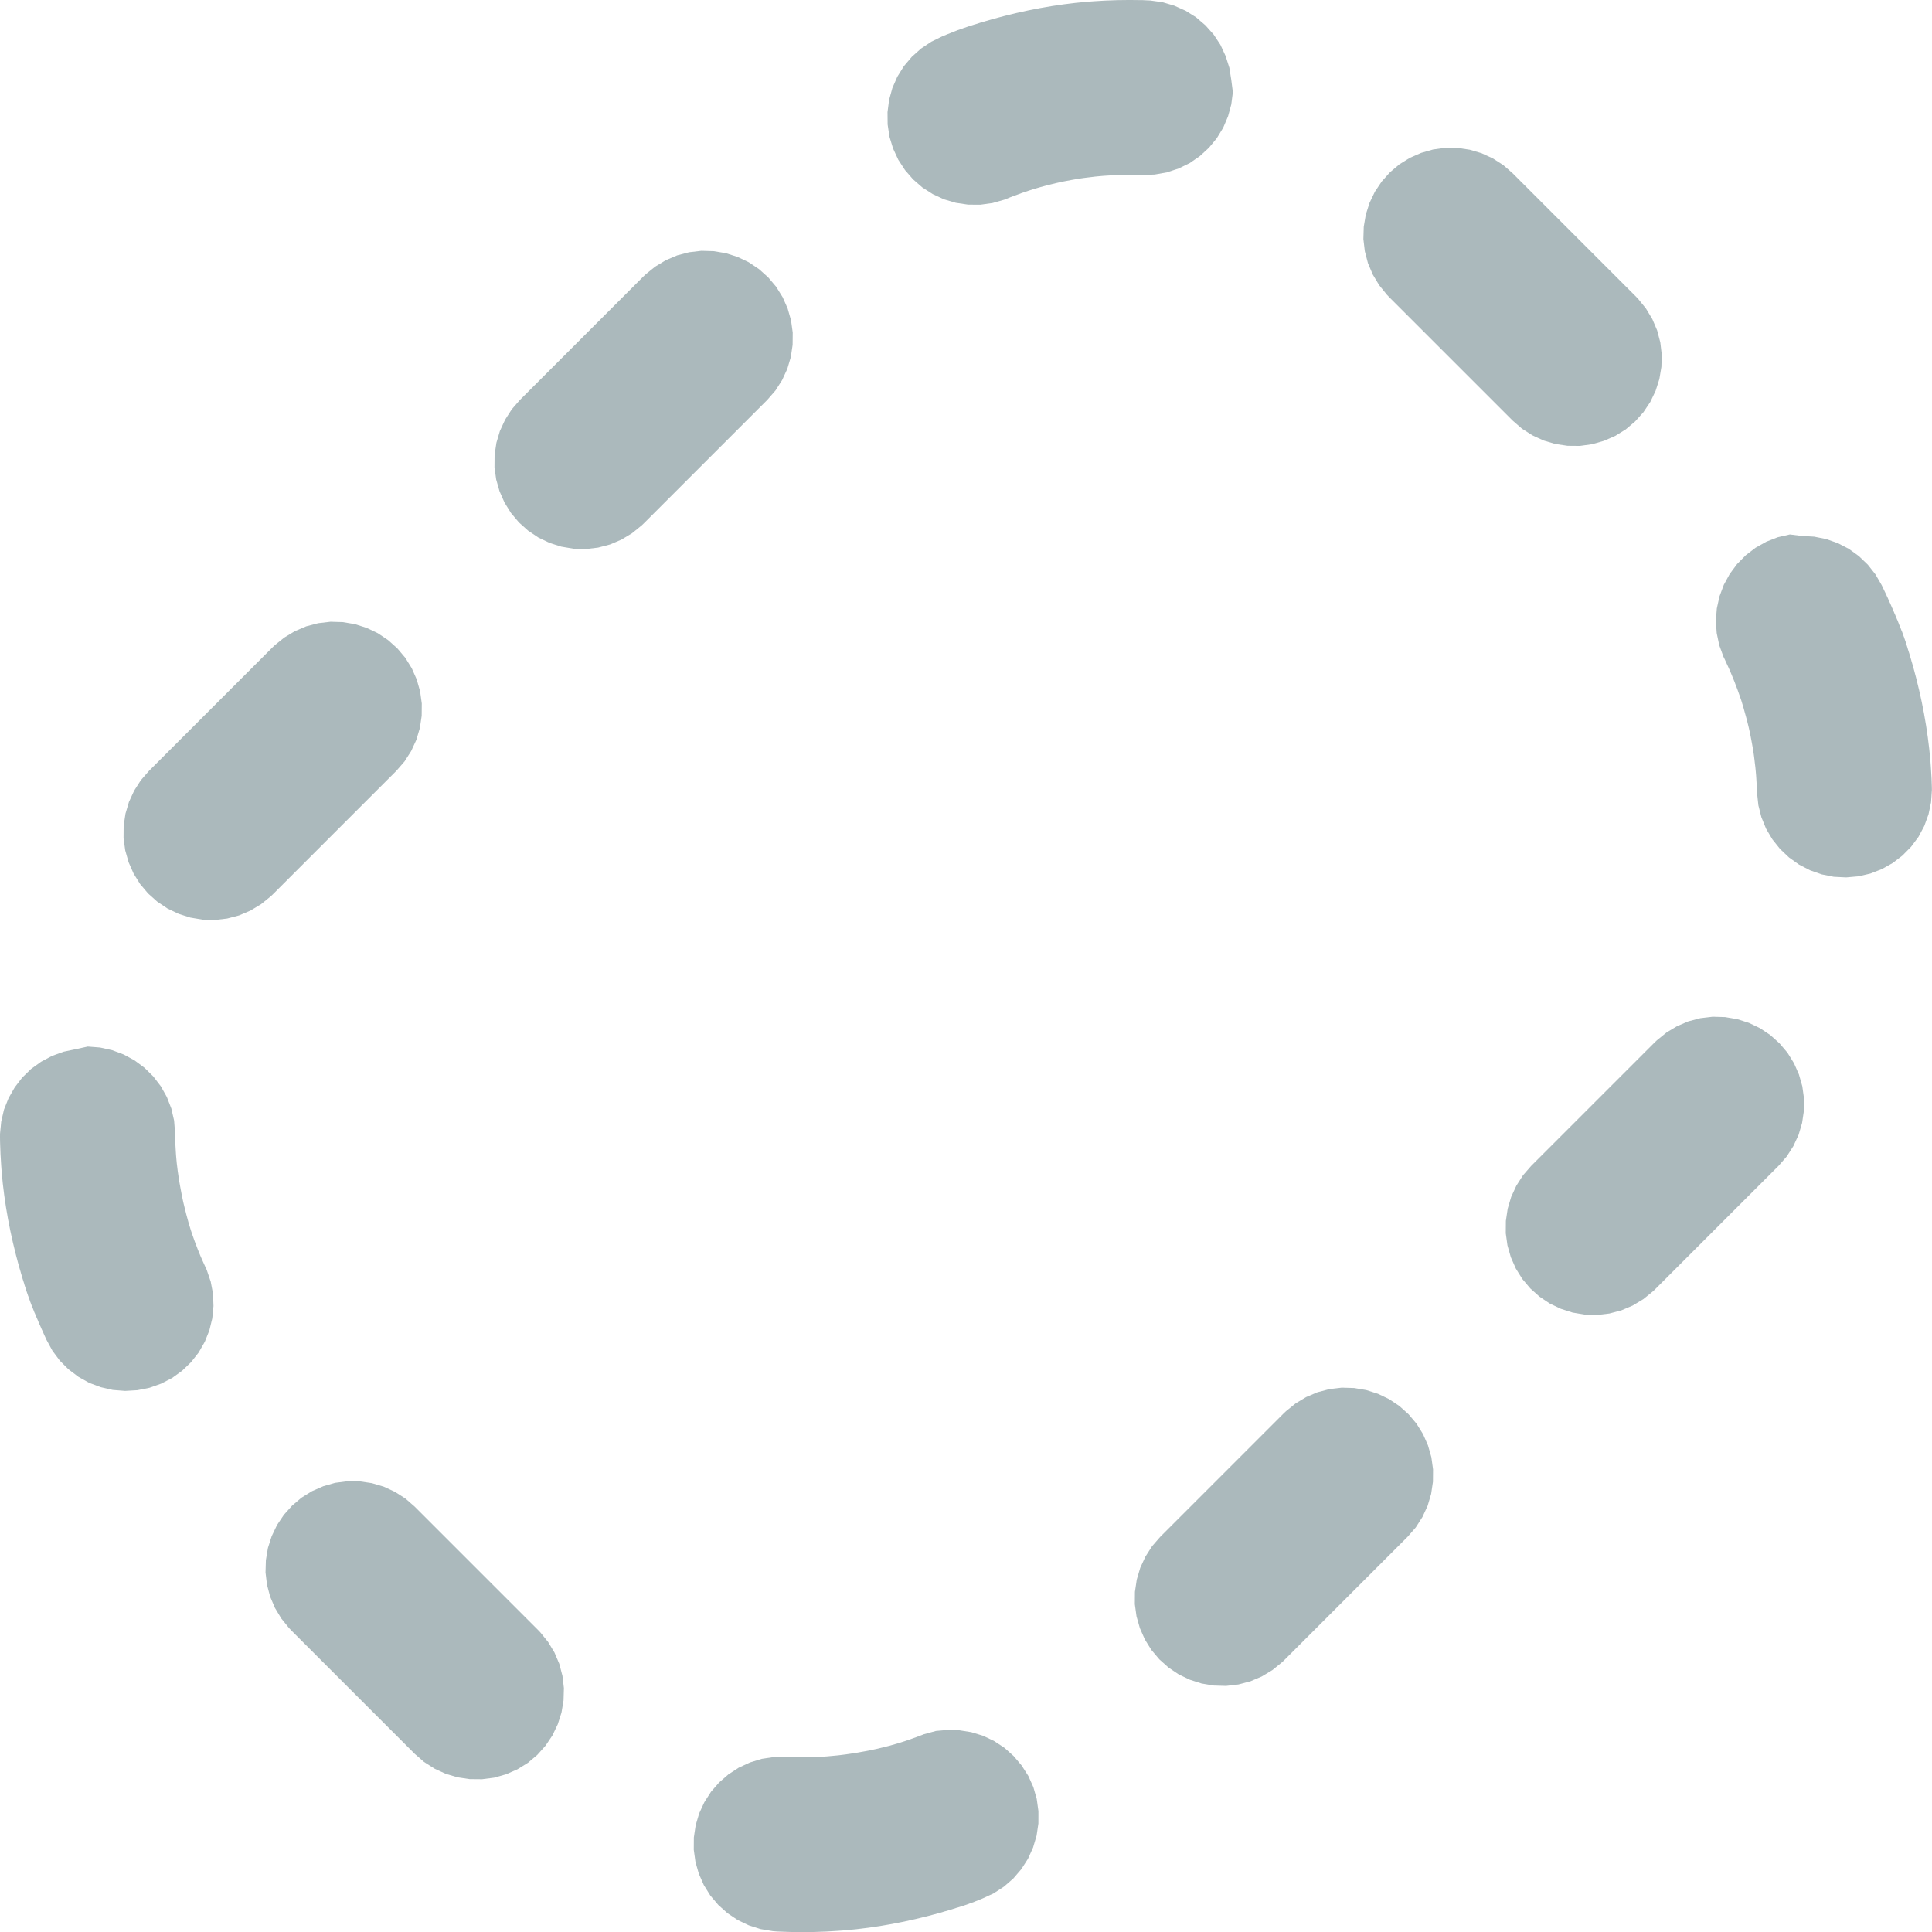 <?xml version="1.0" encoding="UTF-8" standalone="no"?>
<svg
   xmlns:dc="http://purl.org/dc/elements/1.1/"
   xmlns:cc="http://creativecommons.org/ns#"
   xmlns:rdf="http://www.w3.org/1999/02/22-rdf-syntax-ns#"
   xmlns:svg="http://www.w3.org/2000/svg"
   xmlns="http://www.w3.org/2000/svg"
   height="16"
   width="16"
   version="1.1"
   id="svg2">
  <defs
     id="defs12" />
  <path
     style="color:#000000;font-style:normal;font-variant:normal;font-weight:normal;font-stretch:normal;font-size:medium;line-height:1.25;font-family:'Arial Rounded MT Bold';-inkscape-font-specification:'Arial Rounded MT Bold, ';font-variant-ligatures:normal;font-variant-position:normal;font-variant-caps:normal;font-variant-numeric:normal;font-variant-alternates:normal;font-feature-settings:normal;text-indent:0;text-align:start;text-decoration:none;text-decoration-line:none;text-decoration-style:solid;text-decoration-color:#000000;letter-spacing:0px;word-spacing:0px;text-transform:none;writing-mode:lr-tb;direction:ltr;text-orientation:mixed;dominant-baseline:auto;baseline-shift:baseline;text-anchor:start;white-space:normal;shape-padding:0;clip-rule:nonzero;display:inline;overflow:visible;visibility:visible;opacity:1;isolation:auto;mix-blend-mode:normal;color-interpolation:sRGB;color-interpolation-filters:linearRGB;solid-color:#000000;solid-opacity:1;vector-effect:none;fill:#abb9bc;fill-opacity:1;fill-rule:nonzero;stroke:none;stroke-width:0.097;stroke-linecap:butt;stroke-linejoin:miter;stroke-miterlimit:4;stroke-dasharray:none;stroke-dashoffset:0;stroke-opacity:1;color-rendering:auto;image-rendering:auto;shape-rendering:auto;text-rendering:auto;enable-background:accumulate"
     d="m 9.346,-2.017e-5 -0.083,9.9898e-4 -0.009,1.1989e-4 -0.009,3.0968e-4 -0.083,0.003 -0.009,3.0968e-4 -0.009,5.0948e-4 -0.083,0.005 -0.006,3.8961e-4 -0.006,5.0948e-4 -0.042,0.003 -0.004,3.2966e-4 -0.004,3.8961e-4 -0.042,0.004 -0.004,3.896e-4 -0.004,4.4954e-4 -0.041,0.004 -0.004,4.2956e-4 -0.004,5.0949e-4 -0.041,0.005 -0.004,5.0947e-4 -0.004,5.4944e-4 -0.041,0.005 -0.004,5.4944e-4 -0.004,6.0938e-4 -0.041,0.006 -0.004,5.894e-4 -0.004,6.5933e-4 -0.041,0.006 -0.004,6.3935e-4 -0.004,6.9928e-4 -0.041,0.007 -0.004,6.9929e-4 -0.004,7.5923e-4 -0.041,0.007 -0.004,7.5923e-4 -0.004,8.1917e-4 -0.041,0.008 -0.004,7.9919e-4 -0.004,8.5913e-4 -0.041,0.008 -0.004,8.5913e-4 -0.004,8.9909e-4 -0.041,0.009 -0.004,8.9908e-4 -0.004,9.7901e-4 -0.041,0.009 -0.004,9.79e-4 -0.004,0.001 -0.041,0.01 -0.004,0.001 -0.004,0.001 -0.041,0.01 -0.004,0.001 -0.004,0.001 -0.041,0.011 -0.004,0.001 -0.004,0.001 -0.04,0.011 -0.004,0.001 -0.004,0.001 -0.04,0.012 -0.004,0.001 -0.004,0.001 -0.04,0.012 -0.004,0.001 -0.004,0.001 -0.04,0.013 -0.004,0.001 -0.004,0.001 -0.04,0.013 -0.004,0.001 -0.004,0.001 -0.04,0.014 -0.004,0.001 -0.004,0.002 -0.04,0.014 -0.004,0.001 -0.004,0.002 -0.04,0.015 -0.004,0.002 -0.004,0.002 -0.039,0.015 -0.004,0.002 -0.004,0.002 -0.028,0.011 -0.092,0.045 -0.085,0.057 -0.076,0.068 -0.066,0.078 -0.054,0.087 -0.041,0.094 -0.027,0.098 -0.013,0.101 0.001,0.102 0.015,0.101 0.03,0.098 0.043,0.093 0.056,0.086 0.067,0.077 0.077,0.067 0.086,0.055 0.093,0.043 0.098,0.029 0.101,0.015 0.102,6.793e-4 0.101,-0.014 0.098,-0.028 0.023,-0.009 0.024,-0.01 0.031,-0.012 0.031,-0.011 0.032,-0.012 0.032,-0.011 0.03,-0.01 0.032,-0.01 0.033,-0.01 0.031,-0.009 0.033,-0.009 0.031,-0.008 0.032,-0.008 0.033,-0.008 0.031,-0.007 0.033,-0.007 0.032,-0.006 0.032,-0.006 0.034,-0.006 0.03,-0.005 0.034,-0.005 0.032,-0.004 0.034,-0.004 0.032,-0.004 0.032,-0.003 0.034,-0.003 0.03,-0.002 0.068,-0.004 0.066,-0.002 0.066,-7.992e-4 0.066,7.992e-4 0.029,0.001 0.102,-0.004 0.101,-0.018 0.097,-0.032 0.092,-0.045 0.084,-0.058 0.075,-0.069 0.065,-0.079 0.053,-0.087 0.04,-0.094 0.027,-0.099 0.013,-0.101 L 10.197,0.662 10.181,0.561 10.15,0.464 10.107,0.371 10.051,0.286 9.983,0.21 9.905,0.143 9.819,0.089 9.725,0.047 9.627,0.018 9.526,0.004 9.501,0.003 9.464,0.001 9.455,0.001 9.446,9.3817e-4 9.363,-6.081e-5 l -0.009,-9.99e-5 z"
     id="path4864" />
  <path
     style="color:#000000;font-style:normal;font-variant:normal;font-weight:normal;font-stretch:normal;font-size:medium;line-height:1.25;font-family:'Arial Rounded MT Bold';-inkscape-font-specification:'Arial Rounded MT Bold, ';font-variant-ligatures:normal;font-variant-position:normal;font-variant-caps:normal;font-variant-numeric:normal;font-variant-alternates:normal;font-feature-settings:normal;text-indent:0;text-align:start;text-decoration:none;text-decoration-line:none;text-decoration-style:solid;text-decoration-color:#000000;letter-spacing:0px;word-spacing:0px;text-transform:none;writing-mode:lr-tb;direction:ltr;text-orientation:mixed;dominant-baseline:auto;baseline-shift:baseline;text-anchor:start;white-space:normal;shape-padding:0;clip-rule:nonzero;display:inline;overflow:visible;visibility:visible;opacity:1;isolation:auto;mix-blend-mode:normal;color-interpolation:sRGB;color-interpolation-filters:linearRGB;solid-color:#000000;solid-opacity:1;vector-effect:none;fill:#abb9bc;fill-opacity:1;fill-rule:nonzero;stroke:none;stroke-width:0.097;stroke-linecap:butt;stroke-linejoin:miter;stroke-miterlimit:4;stroke-dasharray:none;stroke-dashoffset:0;stroke-opacity:1;color-rendering:auto;image-rendering:auto;shape-rendering:auto;text-rendering:auto;enable-background:accumulate"
     d="m 11.868,1.238 -0.098,0.028 -0.094,0.041 -0.087,0.054 -0.078,0.066 -0.068,0.076 -0.057,0.085 -0.044,0.092 -0.031,0.097 -0.017,0.101 -0.003,0.102 0.012,0.101 0.026,0.099 0.04,0.094 0.053,0.088 0.064,0.079 0.017,0.018 1.024,1.024 0.077,0.067 0.086,0.055 0.093,0.043 0.098,0.029 0.101,0.015 0.102,8.791e-4 0.101,-0.014 0.098,-0.028 0.094,-0.041 0.087,-0.054 0.078,-0.066 0.068,-0.076 0.057,-0.085 0.044,-0.092 0.031,-0.097 0.017,-0.101 0.003,-0.102 -0.012,-0.101 -0.026,-0.099 -0.04,-0.094 -0.053,-0.088 -0.064,-0.079 -0.017,-0.018 -1.024,-1.024 -0.077,-0.067 -0.086,-0.055 -0.093,-0.043 -0.098,-0.029 -0.101,-0.015 -0.102,-8.791e-4 z"
     id="path4862" />
  <path
     style="color:#000000;font-style:normal;font-variant:normal;font-weight:normal;font-stretch:normal;font-size:medium;line-height:1.25;font-family:'Arial Rounded MT Bold';-inkscape-font-specification:'Arial Rounded MT Bold, ';font-variant-ligatures:normal;font-variant-position:normal;font-variant-caps:normal;font-variant-numeric:normal;font-variant-alternates:normal;font-feature-settings:normal;text-indent:0;text-align:start;text-decoration:none;text-decoration-line:none;text-decoration-style:solid;text-decoration-color:#000000;letter-spacing:0px;word-spacing:0px;text-transform:none;writing-mode:lr-tb;direction:ltr;text-orientation:mixed;dominant-baseline:auto;baseline-shift:baseline;text-anchor:start;white-space:normal;shape-padding:0;clip-rule:nonzero;display:inline;overflow:visible;visibility:visible;opacity:1;isolation:auto;mix-blend-mode:normal;color-interpolation:sRGB;color-interpolation-filters:linearRGB;solid-color:#000000;solid-opacity:1;vector-effect:none;fill:#abb9bc;fill-opacity:1;fill-rule:nonzero;stroke:none;stroke-width:0.097;stroke-linecap:butt;stroke-linejoin:miter;stroke-miterlimit:4;stroke-dasharray:none;stroke-dashoffset:0;stroke-opacity:1;color-rendering:auto;image-rendering:auto;shape-rendering:auto;text-rendering:auto;enable-background:accumulate"
     d="m 5.707,2.089 -0.099,0.026 -0.094,0.04 -0.088,0.053 -0.079,0.064 -0.018,0.017 -1.024,1.024 -0.067,0.077 -0.055,0.086 -0.043,0.093 -0.029,0.098 -0.015,0.101 -8.585e-4,0.102 0.014,0.101 0.028,0.098 0.041,0.093 0.054,0.087 0.066,0.078 0.076,0.068 0.085,0.057 0.092,0.044 0.097,0.031 0.101,0.017 0.102,0.003 0.102,-0.012 0.099,-0.026 0.094,-0.04 0.088,-0.053 0.079,-0.064 0.018,-0.017 1.024,-1.024 0.067,-0.077 0.055,-0.086 0.043,-0.093 0.029,-0.098 0.015,-0.101 8.584e-4,-0.102 -0.014,-0.101 -0.028,-0.098 -0.041,-0.093 -0.054,-0.087 -0.066,-0.078 -0.076,-0.068 -0.085,-0.057 -0.092,-0.044 -0.097,-0.031 -0.101,-0.017 -0.102,-0.003 z"
     id="path4860" />
  <path
     style="color:#000000;font-style:normal;font-variant:normal;font-weight:normal;font-stretch:normal;font-size:medium;line-height:1.25;font-family:'Arial Rounded MT Bold';-inkscape-font-specification:'Arial Rounded MT Bold, ';font-variant-ligatures:normal;font-variant-position:normal;font-variant-caps:normal;font-variant-numeric:normal;font-variant-alternates:normal;font-feature-settings:normal;text-indent:0;text-align:start;text-decoration:none;text-decoration-line:none;text-decoration-style:solid;text-decoration-color:#000000;letter-spacing:0px;word-spacing:0px;text-transform:none;writing-mode:lr-tb;direction:ltr;text-orientation:mixed;dominant-baseline:auto;baseline-shift:baseline;text-anchor:start;white-space:normal;shape-padding:0;clip-rule:nonzero;display:inline;overflow:visible;visibility:visible;opacity:1;isolation:auto;mix-blend-mode:normal;color-interpolation:sRGB;color-interpolation-filters:linearRGB;solid-color:#000000;solid-opacity:1;vector-effect:none;fill:#abb9bc;fill-opacity:1;fill-rule:nonzero;stroke:none;stroke-width:0.097;stroke-linecap:butt;stroke-linejoin:miter;stroke-miterlimit:4;stroke-dasharray:none;stroke-dashoffset:0;stroke-opacity:1;color-rendering:auto;image-rendering:auto;shape-rendering:auto;text-rendering:auto;enable-background:accumulate"
     d="m 14.823,4.426 -0.1,0.023 -0.095,0.037 -0.089,0.05 -0.081,0.062 -0.072,0.073 -0.061,0.082 -0.049,0.09 -0.036,0.096 -0.022,0.1 -0.008,0.102 0.007,0.102 0.021,0.1 0.035,0.096 0.009,0.018 v 0 l 0.002,0.004 1.2e-4,2.297e-4 v 10e-5 l 0.014,0.031 0.014,0.03 0.014,0.031 0.013,0.031 0.012,0.029 0.013,0.032 0.012,0.032 0.012,0.031 0.011,0.031 0.011,0.031 0.011,0.032 0.01,0.033 0.009,0.03 0.009,0.033 0.009,0.032 0.009,0.033 0.008,0.032 0.008,0.033 0.007,0.032 0.007,0.033 0.006,0.032 0.006,0.032 0.006,0.034 0.005,0.03 0.005,0.034 0.004,0.032 0.004,0.034 0.004,0.032 0.003,0.032 0.003,0.034 0.002,0.03 0.004,0.069 0.002,0.049 0.011,0.102 0.025,0.099 0.039,0.095 0.052,0.088 0.064,0.08 0.074,0.07 0.083,0.059 0.091,0.047 0.097,0.034 0.1,0.02 0.102,0.005 0.102,-0.009 0.099,-0.023 0.095,-0.037 0.089,-0.05 0.081,-0.062 0.072,-0.073 0.061,-0.082 0.048,-0.09 0.035,-0.096 0.021,-0.1 0.007,-0.102 -4.5e-4,-0.025 -0.002,-0.058 -3.09e-4,-0.009 -5.1e-4,-0.009 -0.005,-0.083 -3.9e-4,-0.006 -5.09e-4,-0.006 -0.003,-0.042 -3.3e-4,-0.004 -3.9e-4,-0.004 -0.004,-0.042 -3.9e-4,-0.004 -4.31e-4,-0.004 -0.004,-0.041 -4.5e-4,-0.004 -4.9e-4,-0.004 -0.005,-0.041 -4.9e-4,-0.004 -5.49e-4,-0.004 -0.005,-0.041 -5.5e-4,-0.004 -6.1e-4,-0.004 -0.006,-0.041 -5.89e-4,-0.004 -6.61e-4,-0.004 -0.006,-0.041 -6.41e-4,-0.004 -6.99e-4,-0.004 -0.007,-0.041 -7e-4,-0.004 -7.59e-4,-0.004 -0.007,-0.041 -7.61e-4,-0.004 -7.98e-4,-0.004 -0.008,-0.041 -8e-4,-0.004 -8.59e-4,-0.004 -0.008,-0.041 -8.59e-4,-0.004 -9.19e-4,-0.004 -0.009,-0.041 -9e-4,-0.004 -9.79e-4,-0.004 -0.009,-0.041 -9.79e-4,-0.004 -10e-4,-0.004 -0.01,-0.041 -0.001,-0.004 -0.001,-0.004 -0.01,-0.041 -0.001,-0.004 -0.001,-0.004 -0.011,-0.041 -0.001,-0.004 -0.001,-0.004 -0.011,-0.04 -0.001,-0.004 -0.001,-0.004 -0.012,-0.04 -0.001,-0.004 -0.001,-0.004 -0.012,-0.04 -0.001,-0.004 -0.001,-0.004 -0.013,-0.04 -0.001,-0.004 -0.001,-0.004 -0.013,-0.04 -0.001,-0.004 -0.001,-0.004 -0.014,-0.04 -0.001,-0.004 -0.002,-0.004 -0.014,-0.04 -0.002,-0.004 -0.002,-0.004 -0.015,-0.04 -0.002,-0.004 -0.002,-0.004 -0.015,-0.039 -0.002,-0.004 -0.002,-0.004 -0.016,-0.039 -0.002,-0.004 -0.002,-0.004 -0.016,-0.039 -0.002,-0.004 -0.002,-0.004 -0.017,-0.039 -0.002,-0.004 -0.002,-0.004 -0.017,-0.039 -0.002,-0.004 -0.002,-0.004 -0.018,-0.039 -0.002,-0.004 -0.002,-0.004 -0.018,-0.038 -0.002,-0.004 -0.002,-0.004 -0.002,-0.004 -0.051,-0.088 -0.063,-0.08 -0.074,-0.071 -0.083,-0.06 -0.091,-0.047 -0.096,-0.034 -0.1,-0.02 -0.102,-0.006 z"
     id="path4858" />
  <path
     style="color:#000000;font-style:normal;font-variant:normal;font-weight:normal;font-stretch:normal;font-size:medium;line-height:1.25;font-family:'Arial Rounded MT Bold';-inkscape-font-specification:'Arial Rounded MT Bold, ';font-variant-ligatures:normal;font-variant-position:normal;font-variant-caps:normal;font-variant-numeric:normal;font-variant-alternates:normal;font-feature-settings:normal;text-indent:0;text-align:start;text-decoration:none;text-decoration-line:none;text-decoration-style:solid;text-decoration-color:#000000;letter-spacing:0px;word-spacing:0px;text-transform:none;writing-mode:lr-tb;direction:ltr;text-orientation:mixed;dominant-baseline:auto;baseline-shift:baseline;text-anchor:start;white-space:normal;shape-padding:0;clip-rule:nonzero;display:inline;overflow:visible;visibility:visible;opacity:1;isolation:auto;mix-blend-mode:normal;color-interpolation:sRGB;color-interpolation-filters:linearRGB;solid-color:#000000;solid-opacity:1;vector-effect:none;fill:#abb9bc;fill-opacity:1;fill-rule:nonzero;stroke:none;stroke-width:0.097;stroke-linecap:butt;stroke-linejoin:miter;stroke-miterlimit:4;stroke-dasharray:none;stroke-dashoffset:0;stroke-opacity:1;color-rendering:auto;image-rendering:auto;shape-rendering:auto;text-rendering:auto;enable-background:accumulate"
     d="m 2.635,5.161 -0.099,0.026 -0.094,0.04 -0.088,0.053 -0.079,0.064 -0.018,0.017 -1.024,1.024 -0.067,0.077 -0.055,0.086 -0.043,0.093 -0.029,0.098 -0.015,0.101 -8.584e-4,0.102 0.014,0.101 0.028,0.098 0.041,0.093 0.054,0.087 0.066,0.078 0.076,0.068 0.085,0.057 0.092,0.044 0.097,0.031 0.101,0.017 0.102,0.003 0.102,-0.012 0.099,-0.026 0.094,-0.04 0.088,-0.053 0.079,-0.064 0.018,-0.017 1.024,-1.024 0.067,-0.077 0.055,-0.086 0.043,-0.093 0.029,-0.098 0.015,-0.101 8.394e-4,-0.102 -0.014,-0.101 -0.028,-0.098 -0.041,-0.093 -0.054,-0.087 -0.066,-0.078 -0.076,-0.068 -0.085,-0.057 -0.092,-0.044 -0.097,-0.031 -0.101,-0.017 -0.102,-0.003 z"
     id="path4856" />
  <path
     style="color:#000000;font-style:normal;font-variant:normal;font-weight:normal;font-stretch:normal;font-size:medium;line-height:1.25;font-family:'Arial Rounded MT Bold';-inkscape-font-specification:'Arial Rounded MT Bold, ';font-variant-ligatures:normal;font-variant-position:normal;font-variant-caps:normal;font-variant-numeric:normal;font-variant-alternates:normal;font-feature-settings:normal;text-indent:0;text-align:start;text-decoration:none;text-decoration-line:none;text-decoration-style:solid;text-decoration-color:#000000;letter-spacing:0px;word-spacing:0px;text-transform:none;writing-mode:lr-tb;direction:ltr;text-orientation:mixed;dominant-baseline:auto;baseline-shift:baseline;text-anchor:start;white-space:normal;shape-padding:0;clip-rule:nonzero;display:inline;overflow:visible;visibility:visible;opacity:1;isolation:auto;mix-blend-mode:normal;color-interpolation:sRGB;color-interpolation-filters:linearRGB;solid-color:#000000;solid-opacity:1;vector-effect:none;fill:#abb9bc;fill-opacity:1;fill-rule:nonzero;stroke:none;stroke-width:0.097;stroke-linecap:butt;stroke-linejoin:miter;stroke-miterlimit:4;stroke-dasharray:none;stroke-dashoffset:0;stroke-opacity:1;color-rendering:auto;image-rendering:auto;shape-rendering:auto;text-rendering:auto;enable-background:accumulate"
     d="m 14.082,8.432 -0.099,0.026 -0.094,0.04 -0.088,0.053 -0.079,0.064 -0.018,0.017 -1.024,1.024 -0.067,0.077 -0.055,0.086 -0.043,0.093 -0.029,0.098 -0.015,0.101 -8.6e-4,0.102 0.014,0.101 0.028,0.098 0.041,0.093 0.054,0.087 0.066,0.078 0.076,0.068 0.085,0.057 0.092,0.044 0.097,0.031 0.101,0.017 0.102,0.003 0.102,-0.012 0.099,-0.026 0.094,-0.04 0.088,-0.053 0.079,-0.064 0.018,-0.017 1.024,-1.024 0.067,-0.077 0.055,-0.086 0.043,-0.093 0.029,-0.098 0.015,-0.101 8.4e-4,-0.102 -0.014,-0.101 -0.028,-0.098 -0.041,-0.093 -0.054,-0.087 -0.066,-0.078 -0.076,-0.068 -0.085,-0.057 -0.092,-0.044 -0.097,-0.031 -0.101,-0.017 -0.102,-0.003 z"
     id="path4854" />
  <path
     style="color:#000000;font-style:normal;font-variant:normal;font-weight:normal;font-stretch:normal;font-size:medium;line-height:1.25;font-family:'Arial Rounded MT Bold';-inkscape-font-specification:'Arial Rounded MT Bold, ';font-variant-ligatures:normal;font-variant-position:normal;font-variant-caps:normal;font-variant-numeric:normal;font-variant-alternates:normal;font-feature-settings:normal;text-indent:0;text-align:start;text-decoration:none;text-decoration-line:none;text-decoration-style:solid;text-decoration-color:#000000;letter-spacing:0px;word-spacing:0px;text-transform:none;writing-mode:lr-tb;direction:ltr;text-orientation:mixed;dominant-baseline:auto;baseline-shift:baseline;text-anchor:start;white-space:normal;shape-padding:0;clip-rule:nonzero;display:inline;overflow:visible;visibility:visible;opacity:1;isolation:auto;mix-blend-mode:normal;color-interpolation:sRGB;color-interpolation-filters:linearRGB;solid-color:#000000;solid-opacity:1;vector-effect:none;fill:#abb9bc;fill-opacity:1;fill-rule:nonzero;stroke:none;stroke-width:0.097;stroke-linecap:butt;stroke-linejoin:miter;stroke-miterlimit:4;stroke-dasharray:none;stroke-dashoffset:0;stroke-opacity:1;color-rendering:auto;image-rendering:auto;shape-rendering:auto;text-rendering:auto;enable-background:accumulate"
     d="m 0.626,8.689 -0.1,0.021 -0.096,0.035 -0.09,0.048 -0.083,0.06 -0.073,0.071 -0.062,0.081 L 0.071,9.094 0.033,9.189 0.01,9.289 1.1711764e-4,9.39 0,9.415 l 3.513539e-4,0.031 1.1711864e-4,0.009 3.1231501e-4,0.009 0.003,0.083 3.1232e-4,0.009 5.2703e-4,0.009 0.005,0.083 3.904e-4,0.006 5.0751e-4,0.006 0.003,0.042 3.3183e-4,0.004 3.904e-4,0.004 0.004,0.042 3.9038e-4,0.004 4.2946e-4,0.004 0.004,0.041 4.4896e-4,0.004 4.8798e-4,0.004 0.005,0.041 4.8799e-4,0.004 5.4655e-4,0.004 0.005,0.041 5.4655e-4,0.004 6.0512e-4,0.004 0.006,0.041 5.8559e-4,0.004 6.6367e-4,0.004 0.006,0.041 6.4415e-4,0.004 7.027e-4,0.004 0.007,0.041 7.027e-4,0.004 7.6127e-4,0.004 0.007,0.041 7.6126e-4,0.004 8.0031e-4,0.004 0.008,0.041 8.0031e-4,0.004 8.5887e-4,0.004 0.008,0.041 8.5885e-4,0.004 9.1743e-4,0.004 0.009,0.041 8.9791e-4,0.004 9.7598e-4,0.004 0.009,0.041 9.7601e-4,0.004 0.001,0.004 0.01,0.041 0.001,0.004 0.001,0.004 0.01,0.041 0.001,0.004 0.001,0.004 0.011,0.041 0.001,0.004 0.001,0.004 0.011,0.04 0.001,0.004 0.001,0.004 0.012,0.04 0.001,0.004 0.001,0.004 0.012,0.04 0.001,0.004 0.001,0.004 0.013,0.04 0.001,0.004 0.001,0.004 0.013,0.04 0.001,0.004 0.001,0.004 0.014,0.04 0.001,0.004 0.002,0.004 0.014,0.04 0.001,0.004 0.002,0.004 0.015,0.04 0.002,0.004 0.002,0.004 0.015,0.039 0.002,0.004 0.002,0.004 0.016,0.039 0.002,0.004 0.002,0.004 0.016,0.039 0.002,0.004 0.002,0.004 0.017,0.039 0.002,0.004 0.002,0.004 0.017,0.039 0.002,0.004 0.002,0.004 0.014,0.031 0.049,0.09 0.061,0.082 0.072,0.072 0.082,0.062 0.089,0.05 0.096,0.036 0.1,0.023 0.102,0.008 0.102,-0.006 0.1,-0.02 0.096,-0.034 0.091,-0.047 0.083,-0.06 0.074,-0.071 0.063,-0.08 0.051,-0.089 0.038,-0.095 0.024,-0.099 0.01,-0.102 -0.004,-0.102 -0.019,-0.1 -0.033,-0.097 -0.01,-0.022 -0.012,-0.026 -0.014,-0.031 -0.014,-0.032 -0.012,-0.029 -0.013,-0.032 -0.012,-0.032 -0.012,-0.031 -0.011,-0.031 -0.011,-0.031 -0.011,-0.033 -0.01,-0.033 -0.009,-0.03 -0.009,-0.033 -0.009,-0.033 -0.008,-0.032 -0.008,-0.032 -0.008,-0.033 -0.007,-0.032 -0.007,-0.034 -0.006,-0.032 -0.006,-0.032 -0.006,-0.033 -0.005,-0.031 -0.005,-0.033 -0.005,-0.034 -0.004,-0.033 -0.004,-0.032 -0.003,-0.032 -0.003,-0.034 -0.002,-0.03 -0.004,-0.069 -0.002,-0.066 -2.538e-4,-0.022 -0.008,-0.102 -0.023,-0.1 -0.037,-0.095 -0.05,-0.089 -0.062,-0.081 -0.073,-0.072 -0.082,-0.061 -0.09,-0.049 -0.096,-0.036 -0.1,-0.022 -0.102,-0.008 z"
     id="path4852" />
  <path
     style="color:#000000;font-style:normal;font-variant:normal;font-weight:normal;font-stretch:normal;font-size:medium;line-height:1.25;font-family:'Arial Rounded MT Bold';-inkscape-font-specification:'Arial Rounded MT Bold, ';font-variant-ligatures:normal;font-variant-position:normal;font-variant-caps:normal;font-variant-numeric:normal;font-variant-alternates:normal;font-feature-settings:normal;text-indent:0;text-align:start;text-decoration:none;text-decoration-line:none;text-decoration-style:solid;text-decoration-color:#000000;letter-spacing:0px;word-spacing:0px;text-transform:none;writing-mode:lr-tb;direction:ltr;text-orientation:mixed;dominant-baseline:auto;baseline-shift:baseline;text-anchor:start;white-space:normal;shape-padding:0;clip-rule:nonzero;display:inline;overflow:visible;visibility:visible;opacity:1;isolation:auto;mix-blend-mode:normal;color-interpolation:sRGB;color-interpolation-filters:linearRGB;solid-color:#000000;solid-opacity:1;vector-effect:none;fill:#abb9bc;fill-opacity:1;fill-rule:nonzero;stroke:none;stroke-width:0.097;stroke-linecap:butt;stroke-linejoin:miter;stroke-miterlimit:4;stroke-dasharray:none;stroke-dashoffset:0;stroke-opacity:1;color-rendering:auto;image-rendering:auto;shape-rendering:auto;text-rendering:auto;enable-background:accumulate"
     d="m 11.01,11.504 -0.099,0.026 -0.094,0.04 -0.088,0.053 -0.079,0.064 -0.018,0.017 -1.024,1.024 -0.067,0.077 -0.055,0.086 -0.043,0.093 -0.029,0.098 -0.015,0.101 -8.395e-4,0.102 0.014,0.101 0.028,0.098 0.041,0.093 0.054,0.087 0.066,0.078 0.076,0.068 0.085,0.057 0.092,0.044 0.097,0.031 0.101,0.017 0.102,0.003 0.102,-0.012 0.099,-0.026 0.094,-0.04 0.088,-0.053 0.079,-0.064 0.018,-0.017 1.024,-1.024 0.067,-0.077 0.055,-0.086 0.043,-0.093 0.029,-0.098 0.015,-0.101 8.61e-4,-0.102 -0.014,-0.101 -0.028,-0.098 -0.041,-0.093 -0.054,-0.087 -0.066,-0.078 -0.076,-0.068 -0.085,-0.057 -0.092,-0.044 -0.097,-0.031 -0.101,-0.017 -0.102,-0.003 z"
     id="path4850" />
  <path
     style="color:#000000;font-style:normal;font-variant:normal;font-weight:normal;font-stretch:normal;font-size:medium;line-height:1.25;font-family:'Arial Rounded MT Bold';-inkscape-font-specification:'Arial Rounded MT Bold, ';font-variant-ligatures:normal;font-variant-position:normal;font-variant-caps:normal;font-variant-numeric:normal;font-variant-alternates:normal;font-feature-settings:normal;text-indent:0;text-align:start;text-decoration:none;text-decoration-line:none;text-decoration-style:solid;text-decoration-color:#000000;letter-spacing:0px;word-spacing:0px;text-transform:none;writing-mode:lr-tb;direction:ltr;text-orientation:mixed;dominant-baseline:auto;baseline-shift:baseline;text-anchor:start;white-space:normal;shape-padding:0;clip-rule:nonzero;display:inline;overflow:visible;visibility:visible;opacity:1;isolation:auto;mix-blend-mode:normal;color-interpolation:sRGB;color-interpolation-filters:linearRGB;solid-color:#000000;solid-opacity:1;vector-effect:none;fill:#abb9bc;fill-opacity:1;fill-rule:nonzero;stroke:none;stroke-width:0.097;stroke-linecap:butt;stroke-linejoin:miter;stroke-miterlimit:4;stroke-dasharray:none;stroke-dashoffset:0;stroke-opacity:1;color-rendering:auto;image-rendering:auto;shape-rendering:auto;text-rendering:auto;enable-background:accumulate"
     d="m 2.776,12.28 -0.098,0.028 -0.094,0.041 -0.087,0.054 -0.078,0.066 -0.068,0.076 -0.057,0.085 -0.044,0.092 -0.031,0.097 -0.017,0.101 -0.003,0.102 0.012,0.101 0.026,0.099 0.04,0.094 0.053,0.088 0.064,0.079 0.017,0.018 1.024,1.024 0.077,0.067 0.086,0.055 0.093,0.043 0.098,0.029 0.101,0.015 0.102,8.77e-4 0.101,-0.013 0.098,-0.028 0.094,-0.041 0.087,-0.054 0.078,-0.066 0.068,-0.076 0.057,-0.085 0.044,-0.092 0.031,-0.097 0.017,-0.101 0.003,-0.102 -0.012,-0.101 -0.026,-0.099 -0.04,-0.094 -0.053,-0.088 -0.064,-0.079 -0.017,-0.018 -1.024,-1.024 -0.077,-0.067 -0.086,-0.055 -0.093,-0.043 -0.098,-0.029 -0.101,-0.015 -0.102,-8.79e-4 z"
     id="path4848" />
  <path
     style="color:#000000;font-style:normal;font-variant:normal;font-weight:normal;font-stretch:normal;font-size:medium;line-height:1.25;font-family:'Arial Rounded MT Bold';-inkscape-font-specification:'Arial Rounded MT Bold, ';font-variant-ligatures:normal;font-variant-position:normal;font-variant-caps:normal;font-variant-numeric:normal;font-variant-alternates:normal;font-feature-settings:normal;text-indent:0;text-align:start;text-decoration:none;text-decoration-line:none;text-decoration-style:solid;text-decoration-color:#000000;letter-spacing:0px;word-spacing:0px;text-transform:none;writing-mode:lr-tb;direction:ltr;text-orientation:mixed;dominant-baseline:auto;baseline-shift:baseline;text-anchor:start;white-space:normal;shape-padding:0;clip-rule:nonzero;display:inline;overflow:visible;visibility:visible;opacity:1;isolation:auto;mix-blend-mode:normal;color-interpolation:sRGB;color-interpolation-filters:linearRGB;solid-color:#000000;solid-opacity:1;vector-effect:none;fill:#abb9bc;fill-opacity:1;fill-rule:nonzero;stroke:none;stroke-width:0.097;stroke-linecap:butt;stroke-linejoin:miter;stroke-miterlimit:4;stroke-dasharray:none;stroke-dashoffset:0;stroke-opacity:1;color-rendering:auto;image-rendering:auto;shape-rendering:auto;text-rendering:auto;enable-background:accumulate"
     d="m 7.751,14.335 -0.099,0.027 -0.023,0.009 -0.011,0.004 -0.032,0.012 -0.031,0.011 -0.031,0.011 -0.032,0.011 -0.032,0.01 -0.032,0.01 -0.032,0.009 -0.032,0.009 -0.031,0.008 -0.033,0.008 -0.032,0.008 -0.033,0.007 -0.032,0.007 -0.032,0.006 -0.034,0.006 -0.032,0.006 -0.033,0.005 -0.032,0.005 -0.034,0.005 -0.032,0.004 -0.032,0.004 -0.032,0.003 -0.032,0.003 -0.033,0.003 -0.067,0.004 -0.067,0.002 -0.066,7.99e-4 -0.066,-7.99e-4 -0.066,-0.002 -0.001,-10e-5 h -7.649e-4 l -0.006,-2.15e-4 -2e-5,2.93e-4 -0.095,9.99e-4 -0.101,0.015 -0.098,0.03 -0.093,0.043 -0.086,0.056 -0.077,0.067 -0.067,0.077 -0.055,0.086 -0.043,0.093 -0.029,0.098 -0.015,0.101 -6.437e-4,0.102 0.014,0.101 0.028,0.098 0.041,0.093 0.054,0.087 0.066,0.078 0.076,0.068 0.085,0.057 0.092,0.044 0.097,0.031 0.101,0.017 0.024,0.002 0.01,6.23e-4 0.009,5.27e-4 0.009,3.13e-4 0.083,0.003 0.009,3.12e-4 0.009,9.7e-5 0.083,9.96e-4 0.009,1.17e-4 0.009,-1.17e-4 0.083,-9.96e-4 0.009,-9.7e-5 0.009,-3.12e-4 0.083,-0.003 0.009,-3.13e-4 0.009,-5.27e-4 0.083,-0.005 0.006,-3.91e-4 0.006,-5.07e-4 0.042,-0.003 0.004,-3.51e-4 0.004,-3.89e-4 0.042,-0.004 0.004,-3.9e-4 0.004,-4.48e-4 0.041,-0.004 0.004,-4.48e-4 0.004,-4.88e-4 0.041,-0.005 0.004,-4.88e-4 0.004,-5.47e-4 0.041,-0.005 0.004,-5.46e-4 0.004,-5.86e-4 0.041,-0.006 0.004,-6.05e-4 0.004,-6.44e-4 0.041,-0.006 0.004,-6.63e-4 0.004,-7.02e-4 0.041,-0.007 0.004,-7.02e-4 0.004,-7.42e-4 0.041,-0.007 0.004,-7.6e-4 0.004,-8e-4 0.041,-0.008 0.004,-8e-4 0.004,-8.59e-4 0.041,-0.008 0.004,-8.59e-4 0.004,-9.17e-4 0.041,-0.009 0.004,-9.16e-4 0.004,-9.57e-4 0.041,-0.009 0.004,-9.56e-4 0.004,-9.99e-4 0.041,-0.01 0.004,-9.99e-4 0.004,-0.001 0.041,-0.01 0.004,-0.001 0.004,-0.001 0.041,-0.011 0.004,-0.001 0.004,-0.001 0.04,-0.011 0.004,-0.001 0.004,-0.001 0.04,-0.012 0.004,-0.001 0.004,-0.001 0.04,-0.012 0.004,-0.001 0.004,-0.001 0.04,-0.013 0.004,-0.001 0.004,-0.001 0.04,-0.013 0.004,-0.001 0.004,-0.001 0.04,-0.014 0.004,-0.001 0.004,-0.002 0.04,-0.014 0.004,-0.002 0.004,-0.002 0.04,-0.015 0.004,-0.002 0.004,-0.002 0.015,-0.006 0.093,-0.043 0.086,-0.056 0.077,-0.067 0.067,-0.078 0.055,-0.086 0.042,-0.093 0.029,-0.098 0.015,-0.101 1.949e-4,-0.102 -0.014,-0.101 -0.028,-0.098 -0.042,-0.093 -0.055,-0.086 -0.066,-0.078 -0.076,-0.068 -0.085,-0.056 -0.092,-0.044 -0.098,-0.03 -0.101,-0.016 -0.102,-0.002 z"
     id="path4846" />
</svg>
